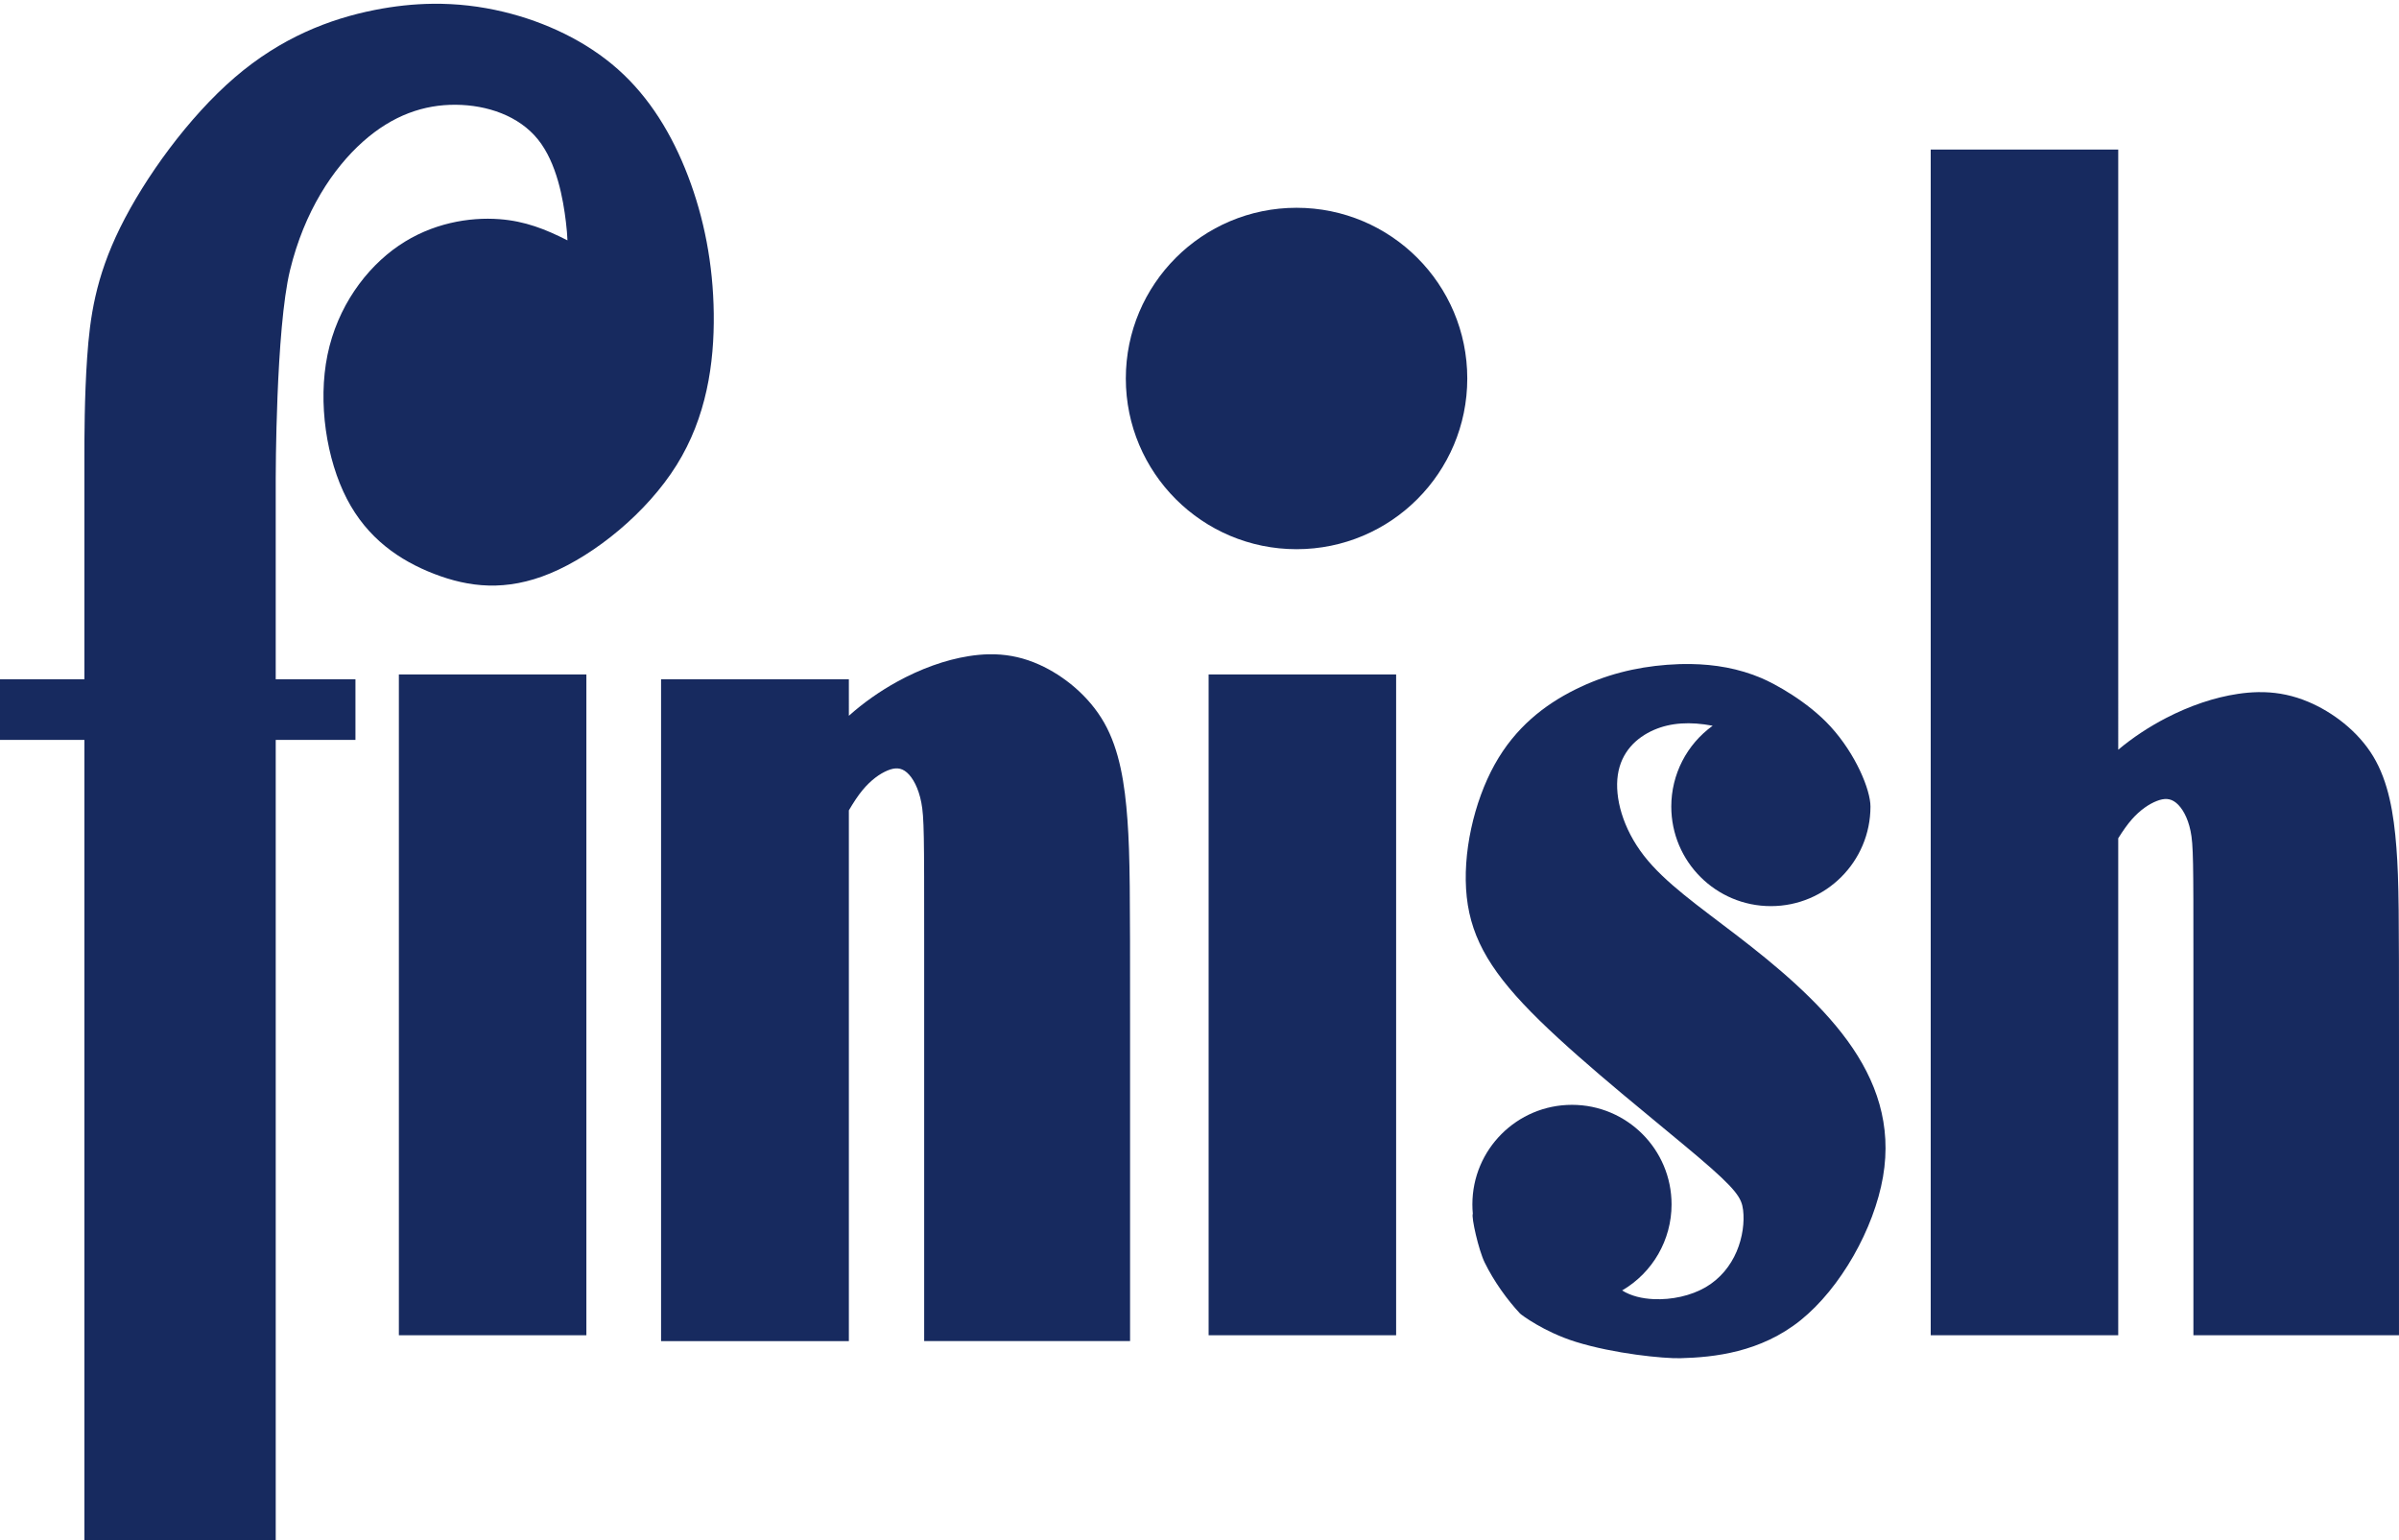 <?xml version="1.0" encoding="UTF-8" standalone="no"?>
<svg
   xmlns:dc="http://purl.org/dc/elements/1.1/"
   xmlns:cc="http://creativecommons.org/ns#"
   xmlns:rdf="http://www.w3.org/1999/02/22-rdf-syntax-ns#"
   xmlns:svg="http://www.w3.org/2000/svg"
   xmlns="http://www.w3.org/2000/svg"
   width="181.24mm"
   height="116.387mm"
   viewBox="0 0 181.24 116.387"
   version="1.1"
   id="svg8">
  <defs
     id="defs2" />
  <g
     id="layer1"
     transform="translate(31.003,-180.282)">
    <path
       id="rect847"
       style="fill:#172a5f;fill-opacity:1;stroke:none;stroke-width:0.742;stroke-linecap:round;paint-order:markers fill stroke"
       d="m 6.322,681.387 c -5.369,0.064 -10.849,0.648 -16.5,1.768 -12.917,2.559 -26.726,7.917 -39.881,19.227 -13.155,11.31 -25.655,28.571 -32.691,42.857 -7.037,14.286 -8.61,25.596 -9.396,36.992 -0.787,11.396 -0.787,22.89 -0.787,28.625 v 5.736 57.385 h -24.244 v 17.289 h 24.244 v 230.004 h 54.547 V 891.266 h 22.729 V 873.977 H -38.387 V 816.592 c 0,0 -3.9e-5,-42.488 4.076,-59.242 4.076,-16.754 12.229,-29.015 20.77,-36.635 8.541,-7.619 17.47,-10.597 26.459,-10.537 8.988,0.06 18.035,3.156 23.451,9.883 5.416,6.727 7.203,17.084 7.977,23.572 0.246,2.063 0.381,3.712 0.438,5.205 -6.259,-3.178 -12.07,-5.485 -19.365,-6.039 -8.631,-0.655 -19.345,1.13 -28.75,7.559 -9.405,6.429 -17.501,17.499 -20.299,31.131 -2.798,13.632 -0.297,29.822 5.537,41.072 5.834,11.25 15,17.56 24.881,21.369 9.881,3.809 20.476,5.118 33.154,-0.18 12.678,-5.298 27.439,-17.201 35.951,-30.832 8.512,-13.631 10.774,-28.989 10.596,-43.215 -0.178,-14.226 -2.797,-27.321 -7.32,-39.166 -4.524,-11.845 -10.953,-22.44 -20,-30.477 -9.047,-8.036 -20.715,-13.512 -32.561,-16.369 -6.663,-1.607 -13.382,-2.387 -20.285,-2.305 z"
       transform="scale(0.265)" />
    <rect
       style="fill:#172a5f;fill-opacity:1;stroke:none;stroke-width:0.655;stroke-linecap:round;paint-order:markers fill stroke"
       id="rect878"
       width="14.166"
       height="49.928"
       x="-0.869"
       y="231.24" />
    <path
       id="rect878-0"
       style="fill:#172a5f;fill-opacity:1;stroke:none;stroke-width:2.474;stroke-linecap:round;paint-order:markers fill stroke"
       d="m 164.848,866.857 c -1.872,0.039 -3.75,0.222 -5.65,0.523 -6.756,1.071 -13.78,3.632 -20.477,7.322 -4.873,2.686 -9.565,5.976 -13.713,9.688 V 873.977 H 71.469 v 188.703 h 53.539 V 911.355 c 1.334,-2.267 2.595,-4.192 3.891,-5.76 2.411,-2.917 4.97,-4.703 7.113,-5.596 2.143,-0.893 3.87,-0.893 5.545,0.566 1.675,1.459 3.298,4.376 4.109,8.572 0.812,4.196 0.812,9.671 0.812,38.719 v 114.822 h 58.699 v -91.189 c 0,-36.251 0.002,-47.084 -0.742,-57.352 -0.744,-10.268 -2.233,-19.971 -6.607,-27.709 -4.375,-7.738 -11.637,-13.512 -18.512,-16.607 -4.297,-1.935 -8.443,-2.822 -12.598,-2.955 -0.623,-0.02 -1.247,-0.023 -1.871,-0.01 z"
       transform="scale(0.265)" />
    <g
       id="g930"
       style="fill:#172a5f;fill-opacity:1">
      <rect
         style="fill:#172a5f;fill-opacity:1;stroke:none;stroke-width:0.655;stroke-linecap:round;paint-order:markers fill stroke"
         id="rect878-3"
         width="14.166"
         height="49.928"
         x="60.306"
         y="231.24" />
      <circle
         style="fill:#172a5f;fill-opacity:1;stroke:none;stroke-width:0.575;stroke-linecap:round;paint-order:markers fill stroke"
         id="path926"
         cx="66.949"
         cy="208.879"
         r="12.898" />
    </g>
    <path
       id="path932"
       style="fill:#172a5f;fill-opacity:1;stroke:none;stroke-width:1px;stroke-linecap:butt;stroke-linejoin:miter;stroke-opacity:1"
       d="m 365.049,869.635 c -2.265,-0.034 -4.526,0.046 -6.773,0.217 -8.988,0.684 -17.739,2.827 -26.311,7.113 -8.572,4.286 -16.964,10.714 -22.857,21.34 -5.893,10.626 -9.287,25.446 -7.947,37.768 1.34,12.322 7.411,22.143 20.805,35.238 13.393,13.095 34.107,29.465 45.148,38.84 11.041,9.375 12.412,11.756 12.828,15.148 0.416,3.393 -0.119,7.796 -1.846,11.844 -1.726,4.047 -4.644,7.739 -8.84,10.18 -4.196,2.44 -9.672,3.63 -14.82,3.393 -3.281,-0.151 -6.426,-0.886 -8.986,-2.475 8.729,-5.087 14.098,-14.428 14.098,-24.531 -1.5e-4,-15.681 -12.712,-28.392 -28.393,-28.393 -15.681,1.5e-4 -28.392,12.712 -28.393,28.393 2.2e-4,0.886 0.042,1.772 0.125,2.654 -0.471,0.952 1.63,10.324 3.379,13.906 2.68,5.488 6.538,10.758 10.081,14.548 0.32,0.343 6.837,5.251 15.856,8.063 10.946,3.413 25.071,4.795 29.793,4.678 9.673,-0.238 22.945,-1.665 34.344,-10.832 11.398,-9.167 20.923,-26.072 23.482,-40.863 2.56,-14.791 -1.845,-27.47 -10.148,-38.869 -8.303,-11.399 -20.507,-21.517 -31.43,-29.91 -10.923,-8.393 -20.564,-15.059 -26.576,-22.797 -6.012,-7.738 -8.394,-16.548 -7.441,-23.037 0.952,-6.489 5.238,-10.655 10.357,-12.857 4.769,-2.052 10.273,-2.377 16.68,-1.164 -7.408,5.336 -11.799,13.909 -11.799,23.039 1.5e-4,15.681 12.712,28.392 28.393,28.393 15.681,-1.5e-4 28.392,-12.712 28.393,-28.393 1.3e-4,-4.782 -4.214,-14.966 -11.379,-22.805 -6.601,-7.222 -16.031,-12.251 -19.662,-13.801 -6.54,-2.79 -13.365,-3.924 -20.16,-4.027 z"
       transform="scale(0.265)" />
    <path
       id="rect878-0-2"
       style="fill:#172a5f;fill-opacity:1;stroke:none;stroke-width:0.634;stroke-linecap:round;paint-order:markers fill stroke"
       d="m 139.566,232.578 c -0.495,0.01 -0.992,0.055 -1.495,0.13 -1.788,0.266 -3.646,0.901 -5.418,1.817 -1.289,0.666 -2.531,1.483 -3.628,2.404 V 191.581 H 114.859 v 89.586 h 14.166 v -37.548 c 0.353,-0.562 0.687,-1.04 1.029,-1.429 0.638,-0.724 1.315,-1.167 1.882,-1.388 0.567,-0.222 1.024,-0.221 1.467,0.141 0.443,0.362 0.873,1.086 1.087,2.127 0.215,1.041 0.215,2.4 0.215,9.607 v 28.491 h 15.531 V 258.54 c 0,-8.995 5.3e-4,-11.683 -0.196,-14.231 -0.197,-2.548 -0.591,-4.955 -1.748,-6.875 -1.157,-1.92 -3.079,-3.353 -4.898,-4.121 -1.137,-0.48 -2.234,-0.7 -3.333,-0.733 -0.165,-0.005 -0.33,-0.006 -0.495,-0.003 z" />
  </g>
</svg>
